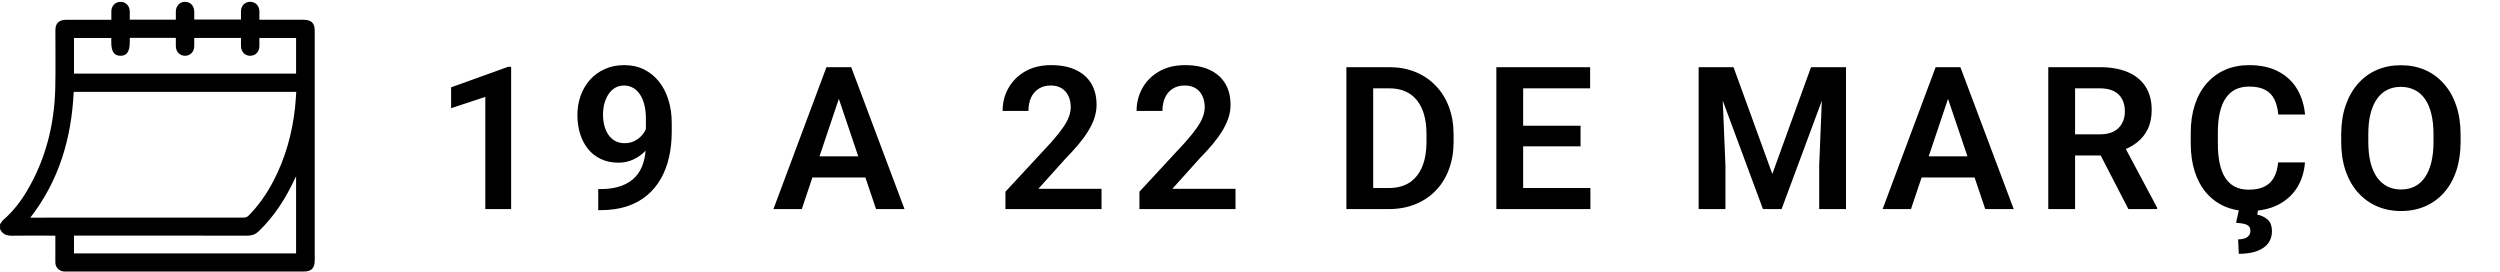 <svg width="313" height="34" viewBox="0 0 313 34" fill="none" xmlns="http://www.w3.org/2000/svg">
<path d="M63.994 8.361V26.176H60.761V12.131L56.478 13.547V10.936L63.628 8.361H63.994ZM74.9 23.674H75.132C76.181 23.674 77.068 23.54 77.792 23.271C78.524 23.003 79.114 22.625 79.561 22.137C80.016 21.641 80.346 21.051 80.549 20.367C80.761 19.676 80.867 18.912 80.867 18.074V14.852C80.867 14.169 80.797 13.571 80.659 13.059C80.521 12.538 80.326 12.103 80.073 11.753C79.829 11.403 79.541 11.143 79.207 10.972C78.874 10.793 78.516 10.704 78.133 10.704C77.71 10.704 77.336 10.801 77.011 10.997C76.685 11.192 76.409 11.46 76.181 11.802C75.962 12.135 75.791 12.522 75.669 12.961C75.555 13.4 75.498 13.864 75.498 14.352C75.498 14.824 75.551 15.275 75.656 15.707C75.77 16.138 75.937 16.52 76.157 16.853C76.385 17.187 76.669 17.451 77.011 17.646C77.353 17.834 77.751 17.927 78.207 17.927C78.638 17.927 79.028 17.846 79.378 17.683C79.736 17.512 80.045 17.289 80.305 17.012C80.566 16.727 80.765 16.414 80.903 16.073C81.05 15.723 81.131 15.369 81.147 15.011L82.282 15.499C82.282 16.093 82.156 16.678 81.904 17.256C81.66 17.834 81.314 18.358 80.867 18.83C80.427 19.294 79.915 19.668 79.329 19.953C78.743 20.229 78.113 20.367 77.438 20.367C76.6 20.367 75.86 20.213 75.217 19.904C74.575 19.595 74.034 19.168 73.594 18.623C73.163 18.07 72.838 17.435 72.618 16.719C72.399 15.995 72.289 15.223 72.289 14.401C72.289 13.547 72.423 12.745 72.691 11.997C72.96 11.241 73.346 10.578 73.851 10.008C74.363 9.431 74.981 8.979 75.705 8.654C76.429 8.32 77.243 8.154 78.146 8.154C79.081 8.154 79.915 8.337 80.647 8.703C81.379 9.069 82.001 9.577 82.514 10.228C83.026 10.87 83.417 11.631 83.685 12.51C83.962 13.388 84.1 14.348 84.1 15.389V16.524C84.1 17.622 83.99 18.663 83.771 19.648C83.551 20.632 83.213 21.531 82.758 22.344C82.302 23.158 81.721 23.861 81.013 24.455C80.313 25.049 79.476 25.509 78.499 25.834C77.531 26.151 76.425 26.31 75.181 26.31H74.9V23.674ZM105.448 11.106L100.384 26.176H96.834L103.472 8.41H105.741L105.448 11.106ZM109.682 26.176L104.594 11.106L104.289 8.41H106.571L113.245 26.176H109.682ZM109.45 19.574V22.222H99.921V19.574H109.45ZM137.912 23.638V26.176H125.881V24.004L131.653 17.769C132.255 17.085 132.731 16.491 133.08 15.987C133.43 15.483 133.678 15.027 133.825 14.62C133.979 14.206 134.056 13.811 134.056 13.437C134.056 12.892 133.959 12.416 133.764 12.009C133.568 11.595 133.284 11.273 132.91 11.045C132.543 10.818 132.092 10.704 131.555 10.704C130.961 10.704 130.453 10.842 130.03 11.119C129.615 11.387 129.298 11.761 129.078 12.241C128.867 12.721 128.761 13.27 128.761 13.888H125.527C125.527 12.839 125.771 11.883 126.26 11.021C126.748 10.151 127.447 9.455 128.358 8.934C129.269 8.414 130.351 8.154 131.604 8.154C132.824 8.154 133.857 8.357 134.703 8.764C135.549 9.162 136.192 9.732 136.631 10.472C137.07 11.212 137.29 12.095 137.29 13.12C137.29 13.689 137.196 14.25 137.009 14.803C136.822 15.357 136.558 15.906 136.216 16.451C135.883 16.988 135.484 17.533 135.02 18.086C134.557 18.639 134.04 19.204 133.471 19.782L130.005 23.638H137.912ZM154.687 23.638V26.176H142.656V24.004L148.428 17.769C149.03 17.085 149.506 16.491 149.855 15.987C150.205 15.483 150.453 15.027 150.6 14.62C150.754 14.206 150.831 13.811 150.831 13.437C150.831 12.892 150.734 12.416 150.539 12.009C150.343 11.595 150.059 11.273 149.684 11.045C149.318 10.818 148.867 10.704 148.33 10.704C147.736 10.704 147.228 10.842 146.805 11.119C146.39 11.387 146.073 11.761 145.853 12.241C145.642 12.721 145.536 13.27 145.536 13.888H142.302C142.302 12.839 142.546 11.883 143.035 11.021C143.523 10.151 144.222 9.455 145.133 8.934C146.044 8.414 147.126 8.154 148.379 8.154C149.599 8.154 150.632 8.357 151.478 8.764C152.324 9.162 152.967 9.732 153.406 10.472C153.845 11.212 154.065 12.095 154.065 13.12C154.065 13.689 153.971 14.25 153.784 14.803C153.597 15.357 153.333 15.906 152.991 16.451C152.658 16.988 152.259 17.533 151.795 18.086C151.332 18.639 150.815 19.204 150.246 19.782L146.78 23.638H154.687ZM173.876 26.176H170.044L170.069 23.54H173.876C174.909 23.54 175.775 23.312 176.475 22.857C177.174 22.393 177.703 21.73 178.061 20.868C178.419 19.997 178.598 18.956 178.598 17.744V16.829C178.598 15.894 178.496 15.068 178.293 14.352C178.089 13.636 177.788 13.034 177.39 12.546C176.999 12.058 176.515 11.688 175.938 11.436C175.36 11.184 174.697 11.058 173.949 11.058H169.971V8.41H173.949C175.137 8.41 176.218 8.609 177.195 9.008C178.179 9.406 179.029 9.98 179.745 10.728C180.469 11.468 181.022 12.355 181.404 13.388C181.795 14.421 181.99 15.576 181.99 16.853V17.744C181.99 19.013 181.795 20.168 181.404 21.209C181.022 22.242 180.469 23.129 179.745 23.869C179.029 24.61 178.175 25.179 177.182 25.578C176.19 25.976 175.088 26.176 173.876 26.176ZM171.923 8.41V26.176H168.568V8.41H171.923ZM199.119 23.54V26.176H189.675V23.54H199.119ZM190.699 8.41V26.176H187.344V8.41H190.699ZM197.886 15.743V18.318H189.675V15.743H197.886ZM199.082 8.41V11.058H189.675V8.41H199.082ZM214.134 8.41H217.038L221.894 21.783L226.739 8.41H229.655L223.054 26.176H220.723L214.134 8.41ZM212.67 8.41H215.513L216.025 20.697V26.176H212.67V8.41ZM228.264 8.41H231.119V26.176H227.764V20.697L228.264 8.41ZM244.319 11.106L239.255 26.176H235.704L242.342 8.41H244.612L244.319 11.106ZM248.553 26.176L243.465 11.106L243.16 8.41H245.441L252.116 26.176H248.553ZM248.321 19.574V22.222H238.791V19.574H248.321ZM256.445 8.41H262.9C264.25 8.41 265.409 8.613 266.377 9.02C267.345 9.427 268.09 10.029 268.61 10.826C269.131 11.623 269.391 12.603 269.391 13.766C269.391 14.686 269.228 15.483 268.903 16.158C268.578 16.833 268.118 17.398 267.524 17.854C266.938 18.309 266.247 18.667 265.45 18.928L264.401 19.465H258.702L258.678 16.817H262.936C263.628 16.817 264.201 16.695 264.657 16.451C265.112 16.207 265.454 15.869 265.682 15.438C265.918 15.007 266.036 14.515 266.036 13.962C266.036 13.368 265.922 12.855 265.694 12.424C265.466 11.985 265.12 11.647 264.657 11.411C264.193 11.175 263.607 11.058 262.9 11.058H259.8V26.176H256.445V8.41ZM266.475 26.176L262.363 18.22L265.914 18.208L270.074 26.005V26.176H266.475ZM285.226 20.331H288.582C288.492 21.519 288.163 22.572 287.594 23.491C287.024 24.402 286.231 25.118 285.214 25.639C284.197 26.159 282.965 26.42 281.517 26.42C280.403 26.42 279.398 26.224 278.503 25.834C277.617 25.435 276.856 24.87 276.222 24.138C275.595 23.398 275.115 22.511 274.782 21.478C274.448 20.437 274.281 19.269 274.281 17.976V16.622C274.281 15.328 274.452 14.161 274.794 13.12C275.136 12.079 275.624 11.192 276.258 10.46C276.901 9.719 277.67 9.15 278.564 8.751C279.467 8.353 280.476 8.154 281.59 8.154C283.038 8.154 284.263 8.422 285.263 8.959C286.264 9.488 287.04 10.216 287.594 11.143C288.147 12.07 288.48 13.136 288.594 14.34H285.239C285.174 13.591 285.011 12.957 284.751 12.436C284.498 11.916 284.116 11.521 283.604 11.253C283.099 10.976 282.428 10.838 281.59 10.838C280.94 10.838 280.366 10.96 279.87 11.204C279.382 11.448 278.975 11.814 278.65 12.302C278.324 12.782 278.08 13.384 277.918 14.108C277.755 14.824 277.674 15.654 277.674 16.597V17.976C277.674 18.879 277.747 19.688 277.893 20.404C278.04 21.12 278.267 21.726 278.577 22.222C278.886 22.718 279.284 23.097 279.772 23.357C280.26 23.617 280.842 23.747 281.517 23.747C282.339 23.747 283.006 23.617 283.518 23.357C284.039 23.097 284.433 22.714 284.702 22.21C284.978 21.706 285.153 21.079 285.226 20.331ZM280.334 26.176H282.737L282.603 26.871C283.067 26.952 283.49 27.148 283.872 27.457C284.254 27.766 284.446 28.274 284.446 28.982C284.446 29.405 284.356 29.787 284.177 30.129C284.006 30.471 283.746 30.763 283.396 31.008C283.046 31.26 282.611 31.451 282.091 31.581C281.578 31.711 280.98 31.776 280.297 31.776L280.212 29.97C280.504 29.97 280.765 29.934 280.992 29.86C281.228 29.787 281.411 29.669 281.542 29.507C281.68 29.352 281.749 29.153 281.749 28.909C281.749 28.665 281.688 28.474 281.566 28.335C281.444 28.205 281.249 28.103 280.98 28.03C280.72 27.965 280.378 27.92 279.955 27.896L280.334 26.176ZM308.066 16.841V17.756C308.066 19.099 307.887 20.306 307.529 21.38C307.171 22.446 306.663 23.353 306.004 24.101C305.345 24.85 304.56 25.423 303.649 25.822C302.738 26.22 301.725 26.42 300.61 26.42C299.512 26.42 298.504 26.22 297.584 25.822C296.673 25.423 295.884 24.85 295.217 24.101C294.55 23.353 294.034 22.446 293.668 21.38C293.302 20.306 293.119 19.099 293.119 17.756V16.841C293.119 15.491 293.302 14.283 293.668 13.217C294.034 12.152 294.546 11.245 295.205 10.496C295.864 9.74 296.649 9.162 297.56 8.764C298.479 8.365 299.488 8.166 300.586 8.166C301.7 8.166 302.713 8.365 303.624 8.764C304.535 9.162 305.32 9.74 305.979 10.496C306.646 11.245 307.159 12.152 307.517 13.217C307.883 14.283 308.066 15.491 308.066 16.841ZM304.674 17.756V16.817C304.674 15.849 304.584 14.999 304.405 14.267C304.226 13.526 303.962 12.904 303.612 12.4C303.262 11.895 302.831 11.517 302.319 11.265C301.806 11.005 301.229 10.875 300.586 10.875C299.935 10.875 299.358 11.005 298.853 11.265C298.357 11.517 297.934 11.895 297.584 12.4C297.235 12.904 296.966 13.526 296.779 14.267C296.6 14.999 296.511 15.849 296.511 16.817V17.756C296.511 18.716 296.6 19.566 296.779 20.306C296.966 21.047 297.235 21.673 297.584 22.186C297.942 22.69 298.373 23.072 298.878 23.333C299.382 23.593 299.96 23.723 300.61 23.723C301.261 23.723 301.839 23.593 302.343 23.333C302.847 23.072 303.27 22.69 303.612 22.186C303.962 21.673 304.226 21.047 304.405 20.306C304.584 19.566 304.674 18.716 304.674 17.756Z" fill="black"/>
<path d="M0.007 28.675V28.077C0.148 27.889 0.259 27.666 0.428 27.515C1.633 26.477 2.586 25.237 3.383 23.89C5.747 19.89 6.819 15.545 6.922 10.955C6.974 8.555 6.929 6.156 6.937 3.749C6.937 2.927 7.395 2.48 8.252 2.48C10.01 2.48 11.768 2.48 13.519 2.48H13.94C13.94 2.084 13.94 1.753 13.94 1.414C13.947 0.722 14.45 0.225 15.107 0.232C15.75 0.239 16.23 0.737 16.245 1.407C16.245 1.753 16.245 2.098 16.245 2.459H22.015C22.015 2.113 22.015 1.789 22.015 1.464C22.022 0.737 22.495 0.225 23.167 0.225C23.839 0.225 24.312 0.729 24.319 1.457C24.319 1.789 24.319 2.12 24.319 2.444H30.17C30.17 2.077 30.17 1.738 30.17 1.399C30.177 0.729 30.665 0.232 31.308 0.225C31.965 0.218 32.468 0.715 32.475 1.407C32.475 1.753 32.475 2.098 32.475 2.473H32.933C34.61 2.473 36.294 2.473 37.971 2.473C38.983 2.473 39.404 2.877 39.404 3.857C39.404 13.434 39.404 23.018 39.404 32.595C39.404 33.596 38.991 34 37.956 34C28.094 34 18.239 34 8.377 34C8.274 34 8.17 34 8.067 34C7.432 33.971 6.959 33.517 6.929 32.898C6.929 32.746 6.929 32.595 6.929 32.451C6.929 31.478 6.929 30.505 6.929 29.503H6.479C4.824 29.503 3.169 29.482 1.514 29.511C0.805 29.525 0.303 29.309 0 28.675H0.007ZM3.805 27.248H4.144C12.957 27.248 21.763 27.248 30.576 27.241C30.754 27.241 30.975 27.14 31.101 27.017C32.394 25.727 33.406 24.243 34.241 22.643C35.74 19.768 36.582 16.705 36.937 13.513C37.011 12.85 37.04 12.18 37.092 11.502H9.227C8.954 17.231 7.439 22.549 3.797 27.248H3.805ZM16.245 4.743V5.305C16.245 6.451 15.868 6.991 15.078 6.984C14.295 6.984 13.933 6.451 13.933 5.327V4.758H9.264V9.211H37.07V4.758H32.475C32.475 5.103 32.475 5.428 32.475 5.752C32.475 6.48 31.995 6.984 31.323 6.984C30.65 6.984 30.177 6.473 30.17 5.745C30.17 5.413 30.17 5.082 30.17 4.75H24.319C24.319 5.118 24.319 5.464 24.319 5.81C24.305 6.48 23.824 6.977 23.182 6.984C22.524 6.991 22.029 6.487 22.015 5.795C22.015 5.449 22.015 5.103 22.015 4.743H16.245ZM9.264 29.496V31.723H37.07V22.074C36.974 22.268 36.922 22.377 36.87 22.485C35.733 24.884 34.329 27.104 32.372 28.97C31.98 29.345 31.552 29.503 30.997 29.503C23.935 29.489 16.865 29.496 9.803 29.496H9.264Z" fill="black"/>
</svg>
